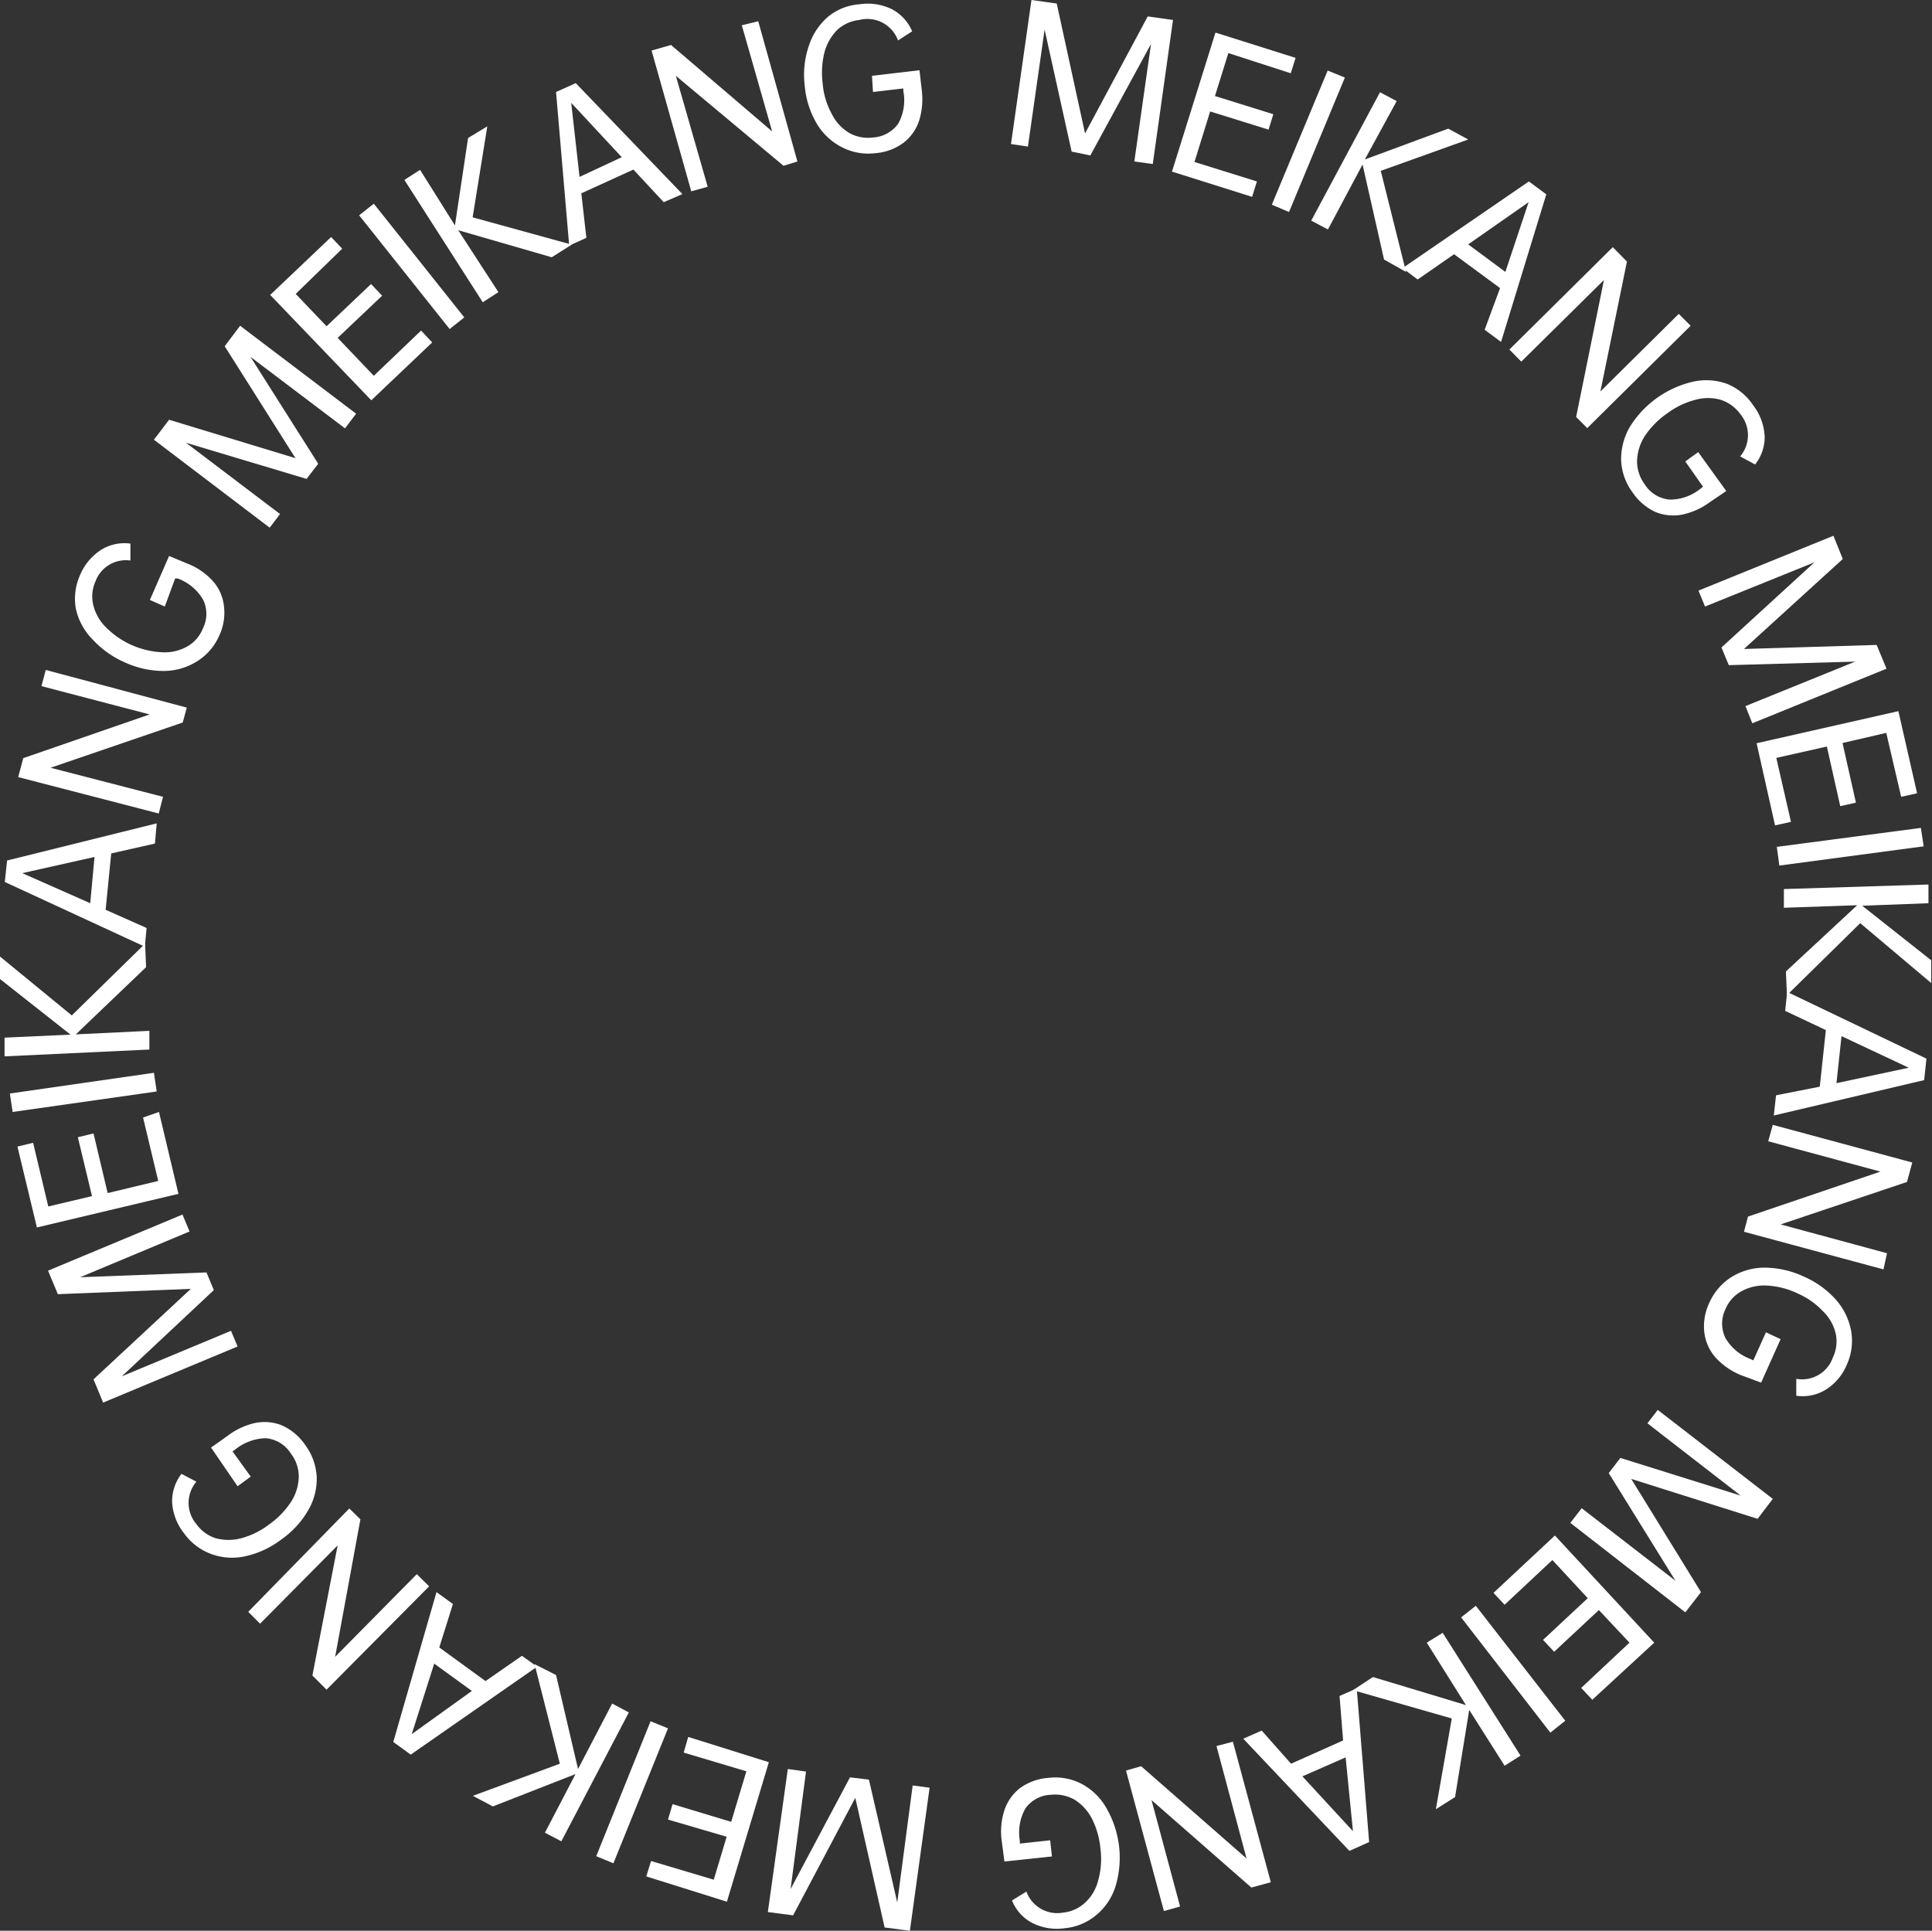 <svg xmlns="http://www.w3.org/2000/svg" viewBox="0 0 76.44 76.4">
    <rect x="0" y="0" width="76.44" height="76.4" fill="#333333" stroke="none"/>
    <defs>
        <style>.cls-1{fill:#fff;}</style>
    </defs>
    <g id="图层_2" data-name="图层 2">
        <g id="图层_1-2" data-name="图层 1">
            <path class="cls-1"
                  d="M45.61,6.49l-.73-.1.66-4.65-2.4,4.41L42.4,6,41.33,1.17,40.67,5.8,40,5.7,40.81,0l1,.14,1.12,5.14L45.41.65l1,.14Z"/>
            <path class="cls-1"
                  d="M48.6,2.1l-.53,1.7,2.31.72-.19.61-2.31-.72-.62,2,2.47.77-.19.61-3.17-1,1.72-5.5,3.17,1-.19.61Z"/>
            <path class="cls-1" d="M53.21,3.07,51,8.39l-.68-.29,2.21-5.31Z"/>
            <path class="cls-1"
                  d="M54.76,10.27l-.85-3.76L52.54,9.08l-.66-.35L54.6,3.65l.66.35L54,6.31,57.3,5.09l.79.43L54.63,6.76l1,4Z"/>
            <path class="cls-1"
                  d="M59.35,11.4l-1.82-1.34-1.44,1-.6-.45,5-3.43.69.51-1.79,5.84-.65-.48Zm.21-.64L60.48,8,58.09,9.67Z"/>
            <path class="cls-1"
                  d="M66.89,12.89,62.8,16.94l-.44-.44,1.1-5.42-3.27,3.23-.47-.48,4.09-4.05.56.57-1.05,5.14,3.1-3.07Z"/>
            <path class="cls-1"
                  d="M67.65,19.87a2.82,2.82,0,0,1-1.08.49,1.86,1.86,0,0,1-1.07-.1,2.21,2.21,0,0,1-.91-.78,2.3,2.3,0,0,1-.45-1.26,2.55,2.55,0,0,1,.34-1.32A4,4,0,0,1,67,15.1a2.41,2.41,0,0,1,1.36.1,2.28,2.28,0,0,1,1,.83,2.21,2.21,0,0,1,.46,1.24,1.74,1.74,0,0,1-.38,1.11l-.59-.32a1.3,1.3,0,0,0,0-1.68,1.53,1.53,0,0,0-.77-.56,1.85,1.85,0,0,0-1,0,3.2,3.2,0,0,0-1.12.54,3.37,3.37,0,0,0-.88.89,1.94,1.94,0,0,0-.31,1,1.53,1.53,0,0,0,.3.91,1.3,1.3,0,0,0,1,.61,1.93,1.93,0,0,0,1.22-.44l.09-.07-.7-1,.51-.37,1.11,1.54Z"/>
            <path class="cls-1"
                  d="M69.33,28.62l-.27-.68,4.34-1.76-5,.14-.29-.7,3.68-3.37L67.46,24l-.26-.63,5.34-2.17.37.92L69,25.68l5.25-.16.39.94Z"/>
            <path class="cls-1"
                  d="M74.63,29l-1.73.4.53,2.36-.62.14-.53-2.36-2,.45.58,2.53-.63.14-.73-3.25,5.61-1.27.74,3.25-.63.14Z"/>
            <path class="cls-1" d="M76.11,33.49l-5.71.76-.1-.74L76,32.76Z"/>
            <path class="cls-1"
                  d="M70.66,38.44l2.82-2.62-2.9.1,0-.74L76.3,35l0,.74-2.62.1L76.41,38l0,.9-2.81-2.37L70.7,39.38Z"/>
            <path class="cls-1"
                  d="M72,43l.24-2.24L70.63,40l.08-.75,5.51,2.64-.09.85-5.95,1.4.09-.8Zm.66-.14,2.86-.61L72.86,41Z"/>
            <path class="cls-1"
                  d="M74.52,50.23,69,48.74l.16-.6,5.24-1.78-4.44-1.2.18-.65L75.66,46l-.21.77-5,1.68,4.21,1.14Z"/>
            <path class="cls-1"
                  d="M68.87,54.41a2.8,2.8,0,0,1-1-.7,1.84,1.84,0,0,1-.44-1,2.16,2.16,0,0,1,.21-1.18,2.3,2.3,0,0,1,.87-1,2.5,2.5,0,0,1,1.31-.37,3.73,3.73,0,0,1,1.54.35,3.67,3.67,0,0,1,1.28.92,2.58,2.58,0,0,1,.6,1.23A2.29,2.29,0,0,1,73.07,54a2.13,2.13,0,0,1-.85,1,1.76,1.76,0,0,1-1.15.23l0-.67a1.29,1.29,0,0,0,1.45-.85,1.46,1.46,0,0,0,.11-.94,1.8,1.8,0,0,0-.51-.89,3.06,3.06,0,0,0-1-.7,3.19,3.19,0,0,0-1.21-.31,1.86,1.86,0,0,0-1,.22,1.43,1.43,0,0,0-.64.71,1.3,1.3,0,0,0,0,1.15,1.91,1.91,0,0,0,1,.83l.1.05.5-1.11.58.27-.77,1.72Z"/>
            <path class="cls-1"
                  d="M62.13,60.26l.45-.58,3.71,2.87-2.64-4.26.46-.6,4.76,1.49-3.69-2.86.41-.53,4.55,3.52-.6.79-5-1.58L67.3,63l-.62.8Z"/>
            <path class="cls-1"
                  d="M64.47,65l-1.21-1.29-1.77,1.65-.44-.47,1.77-1.65-1.4-1.51-1.89,1.77-.44-.47,2.43-2.27L65.45,65,63,67.26l-.44-.47Z"/>
            <path class="cls-1" d="M61.34,68.56,57.81,64l.58-.46,3.54,4.55Z"/>
            <path class="cls-1"
                  d="M54.32,66.36,58,67.47,56.45,65l.63-.39,3.08,4.86-.63.4-1.4-2.21-.56,3.45-.76.48L57.44,68l-3.91-1.12Z"/>
            <path class="cls-1"
                  d="M51.08,69.79l2.06-.92L53,67.11l.68-.3.49,6.08-.78.35-4.2-4.44.73-.32Zm.45.5,2,2.17-.29-2.92Z"/>
            <path class="cls-1"
                  d="M46.05,75.62l-1.5-5.56.6-.17,4.17,3.65-1.19-4.45.65-.17,1.5,5.56-.77.21-3.95-3.46,1.13,4.21Z"/>
            <path class="cls-1"
                  d="M39.63,72.82a2.72,2.72,0,0,1,.11-1.19,1.85,1.85,0,0,1,.61-.87,2.19,2.19,0,0,1,1.13-.41,2.27,2.27,0,0,1,1.32.24,2.45,2.45,0,0,1,1,1,3.92,3.92,0,0,1,.33,3.07,2.41,2.41,0,0,1-.77,1.13,2.26,2.26,0,0,1-1.24.51,2.16,2.16,0,0,1-1.3-.22,1.72,1.72,0,0,1-.78-.88l.57-.35a1.3,1.3,0,0,0,1.46.83,1.49,1.49,0,0,0,.86-.39,1.8,1.8,0,0,0,.52-.88,3.16,3.16,0,0,0,.09-1.25,3.31,3.31,0,0,0-.34-1.2,1.93,1.93,0,0,0-.69-.75,1.57,1.57,0,0,0-.94-.19,1.29,1.29,0,0,0-1,.54,1.94,1.94,0,0,0-.22,1.28v.11l1.2-.13.07.64-1.88.2Z"/>
            <path class="cls-1"
                  d="M31.17,70l.72.1-.61,4.65,2.35-4.42.75.09,1.12,4.86.61-4.63.67.09L36,76.4l-1-.13-1.16-5.13-2.46,4.65-1-.13Z"/>
            <path class="cls-1"
                  d="M28.24,74.38l.51-1.7L26.43,72l.18-.61,2.32.7.6-2-2.48-.74.18-.62,3.19,1-1.66,5.52-3.19-1,.19-.61Z"/>
            <path class="cls-1" d="M23.59,73.45l2.15-5.34.69.28-2.16,5.34Z"/>
            <path class="cls-1"
                  d="M22,66.28,22.87,70l1.35-2.59.66.35-2.67,5.1-.65-.34,1.21-2.32L19.5,71.48l-.79-.42,3.44-1.27-1-3.94Z"/>
            <path class="cls-1"
                  d="M17.38,65.19l1.83,1.33,1.44-1,.6.43-5,3.48-.69-.5L17.27,63l.65.47Zm-.2.64-.89,2.79,2.38-1.71Z"/>
            <path class="cls-1" d="M9.82,63.78l4-4.09.44.43-1,5.44,3.23-3.27.49.48-4.06,4.09-.56-.56,1-5.15-3.07,3.1Z"/>
            <path class="cls-1"
                  d="M9,56.82a2.79,2.79,0,0,1,1.08-.51,1.86,1.86,0,0,1,1.07.09,2.2,2.2,0,0,1,.92.77,2.31,2.31,0,0,1,.46,1.26,2.45,2.45,0,0,1-.33,1.32,3.61,3.61,0,0,1-1.06,1.16,3.64,3.64,0,0,1-1.43.67,2.39,2.39,0,0,1-1.36-.09,2.31,2.31,0,0,1-1.07-.82,2.18,2.18,0,0,1-.47-1.23,1.78,1.78,0,0,1,.37-1.12l.59.31a1.3,1.3,0,0,0,0,1.68,1.52,1.52,0,0,0,.77.56,2,2,0,0,0,1,0,3.19,3.19,0,0,0,1.11-.55,3.34,3.34,0,0,0,.87-.9,1.89,1.89,0,0,0,.3-1,1.47,1.47,0,0,0-.31-.9,1.3,1.3,0,0,0-1-.61,2,2,0,0,0-1.22.46l-.09.06.72,1-.52.38L8.35,57.28Z"/>
            <path class="cls-1"
                  d="M7.22,48.06l.28.67L3.17,50.54l5-.19.29.7L4.82,54.46l4.32-1.8.26.62L4.08,55.5l-.38-.92L7.55,51l-5.26.21-.39-.93Z"/>
            <path class="cls-1"
                  d="M1.91,47.74l1.73-.41L3.08,45l.62-.15.56,2.36,2-.48-.6-2.51L6.29,44l.77,3.24-5.6,1.33L.69,45.37l.62-.15Z"/>
            <path class="cls-1" d="M.39,43.27l5.7-.82.11.74L.5,44Z"/>
            <path class="cls-1"
                  d="M5.78,38.27,3,40.93l2.91-.14,0,.74L.18,41.8l0-.74,2.61-.12L0,38.74l0-.89,2.84,2.33,2.9-2.84Z"/>
            <path class="cls-1"
                  d="M4.4,33.77,4.18,36l1.62.72-.07.74L.19,34.9l.09-.85L6.2,32.58l-.07.8Zm-.66.14-2.86.64,2.69,1.19Z"/>
            <path class="cls-1"
                  d="M1.81,26.51,7.39,28l-.16.59L2,30.38l4.45,1.15-.17.66L.72,30.75.92,30l5-1.73L1.64,27.15Z"/>
            <path class="cls-1"
                  d="M7.41,22.3a2.64,2.64,0,0,1,1,.68,1.78,1.78,0,0,1,.45,1,2.12,2.12,0,0,1-.19,1.18,2.25,2.25,0,0,1-.86,1,2.49,2.49,0,0,1-1.31.39,3.69,3.69,0,0,1-1.54-.33,3.79,3.79,0,0,1-1.29-.91A2.48,2.48,0,0,1,3,24.08a2.28,2.28,0,0,1,.17-1.33,2.2,2.2,0,0,1,.84-1,1.76,1.76,0,0,1,1.15-.24l0,.67A1.28,1.28,0,0,0,3.78,23a1.45,1.45,0,0,0-.09.94,1.85,1.85,0,0,0,.51.89,3.37,3.37,0,0,0,1,.69,3.38,3.38,0,0,0,1.21.29,1.81,1.81,0,0,0,1-.23,1.42,1.42,0,0,0,.62-.72,1.27,1.27,0,0,0,0-1.14,1.94,1.94,0,0,0-1-.83l-.1,0L6.52,24l-.59-.26L6.69,22Z"/>
            <path class="cls-1"
                  d="M14.09,16.37l-.44.58L9.91,14.12l2.68,4.23-.46.6L7.36,17.52l3.72,2.82-.41.54L6.09,17.4l.6-.79,5,1.52L8.89,13.7l.61-.81Z"/>
            <path class="cls-1"
                  d="M11.7,11.63l1.22,1.28,1.76-1.67.44.46-1.76,1.67,1.43,1.5,1.87-1.79.44.47-2.41,2.29-4-4.17,2.41-2.29.44.46Z"/>
            <path class="cls-1" d="M14.79,8.06l3.58,4.5-.58.46-3.58-4.5Z"/>
            <path class="cls-1"
                  d="M21.83,10.18l-3.7-1.07,1.59,2.45-.62.4L16,7.12l.62-.4L18,8.92l.52-3.46L19.28,5,18.7,8.6l3.92,1.08Z"/>
            <path class="cls-1"
                  d="M25.06,6.71,23,7.65l.2,1.76-.68.31L22,3.64l.78-.35L27,7.68,26.26,8Zm-.46-.49-2-2.15L22.93,7Z"/>
            <path class="cls-1" d="M30,.84l1.55,5.55L31,6.56,26.74,3,28,7.39l-.65.18L25.78,2l.77-.22,4,3.42L29.35,1Z"/>
            <path class="cls-1"
                  d="M36.47,3.57a2.89,2.89,0,0,1-.1,1.19,1.83,1.83,0,0,1-.61.88,2.13,2.13,0,0,1-1.12.42,2.27,2.27,0,0,1-1.32-.23,2.45,2.45,0,0,1-1-.93,3.54,3.54,0,0,1-.48-1.5A3.55,3.55,0,0,1,32,1.82,2.56,2.56,0,0,1,32.73.69,2.2,2.2,0,0,1,34,.17a2.18,2.18,0,0,1,1.3.2,1.76,1.76,0,0,1,.79.87l-.56.36A1.29,1.29,0,0,0,34,.79a1.52,1.52,0,0,0-.87.39,2,2,0,0,0-.51.89,3.34,3.34,0,0,0-.07,1.24,3,3,0,0,0,.36,1.2,1.8,1.8,0,0,0,.69.75,1.51,1.51,0,0,0,.94.18,1.32,1.32,0,0,0,1-.55,1.91,1.91,0,0,0,.2-1.29V3.5l-1.2.14L34.5,3l1.88-.22Z"/>
        </g>
    </g>
</svg>